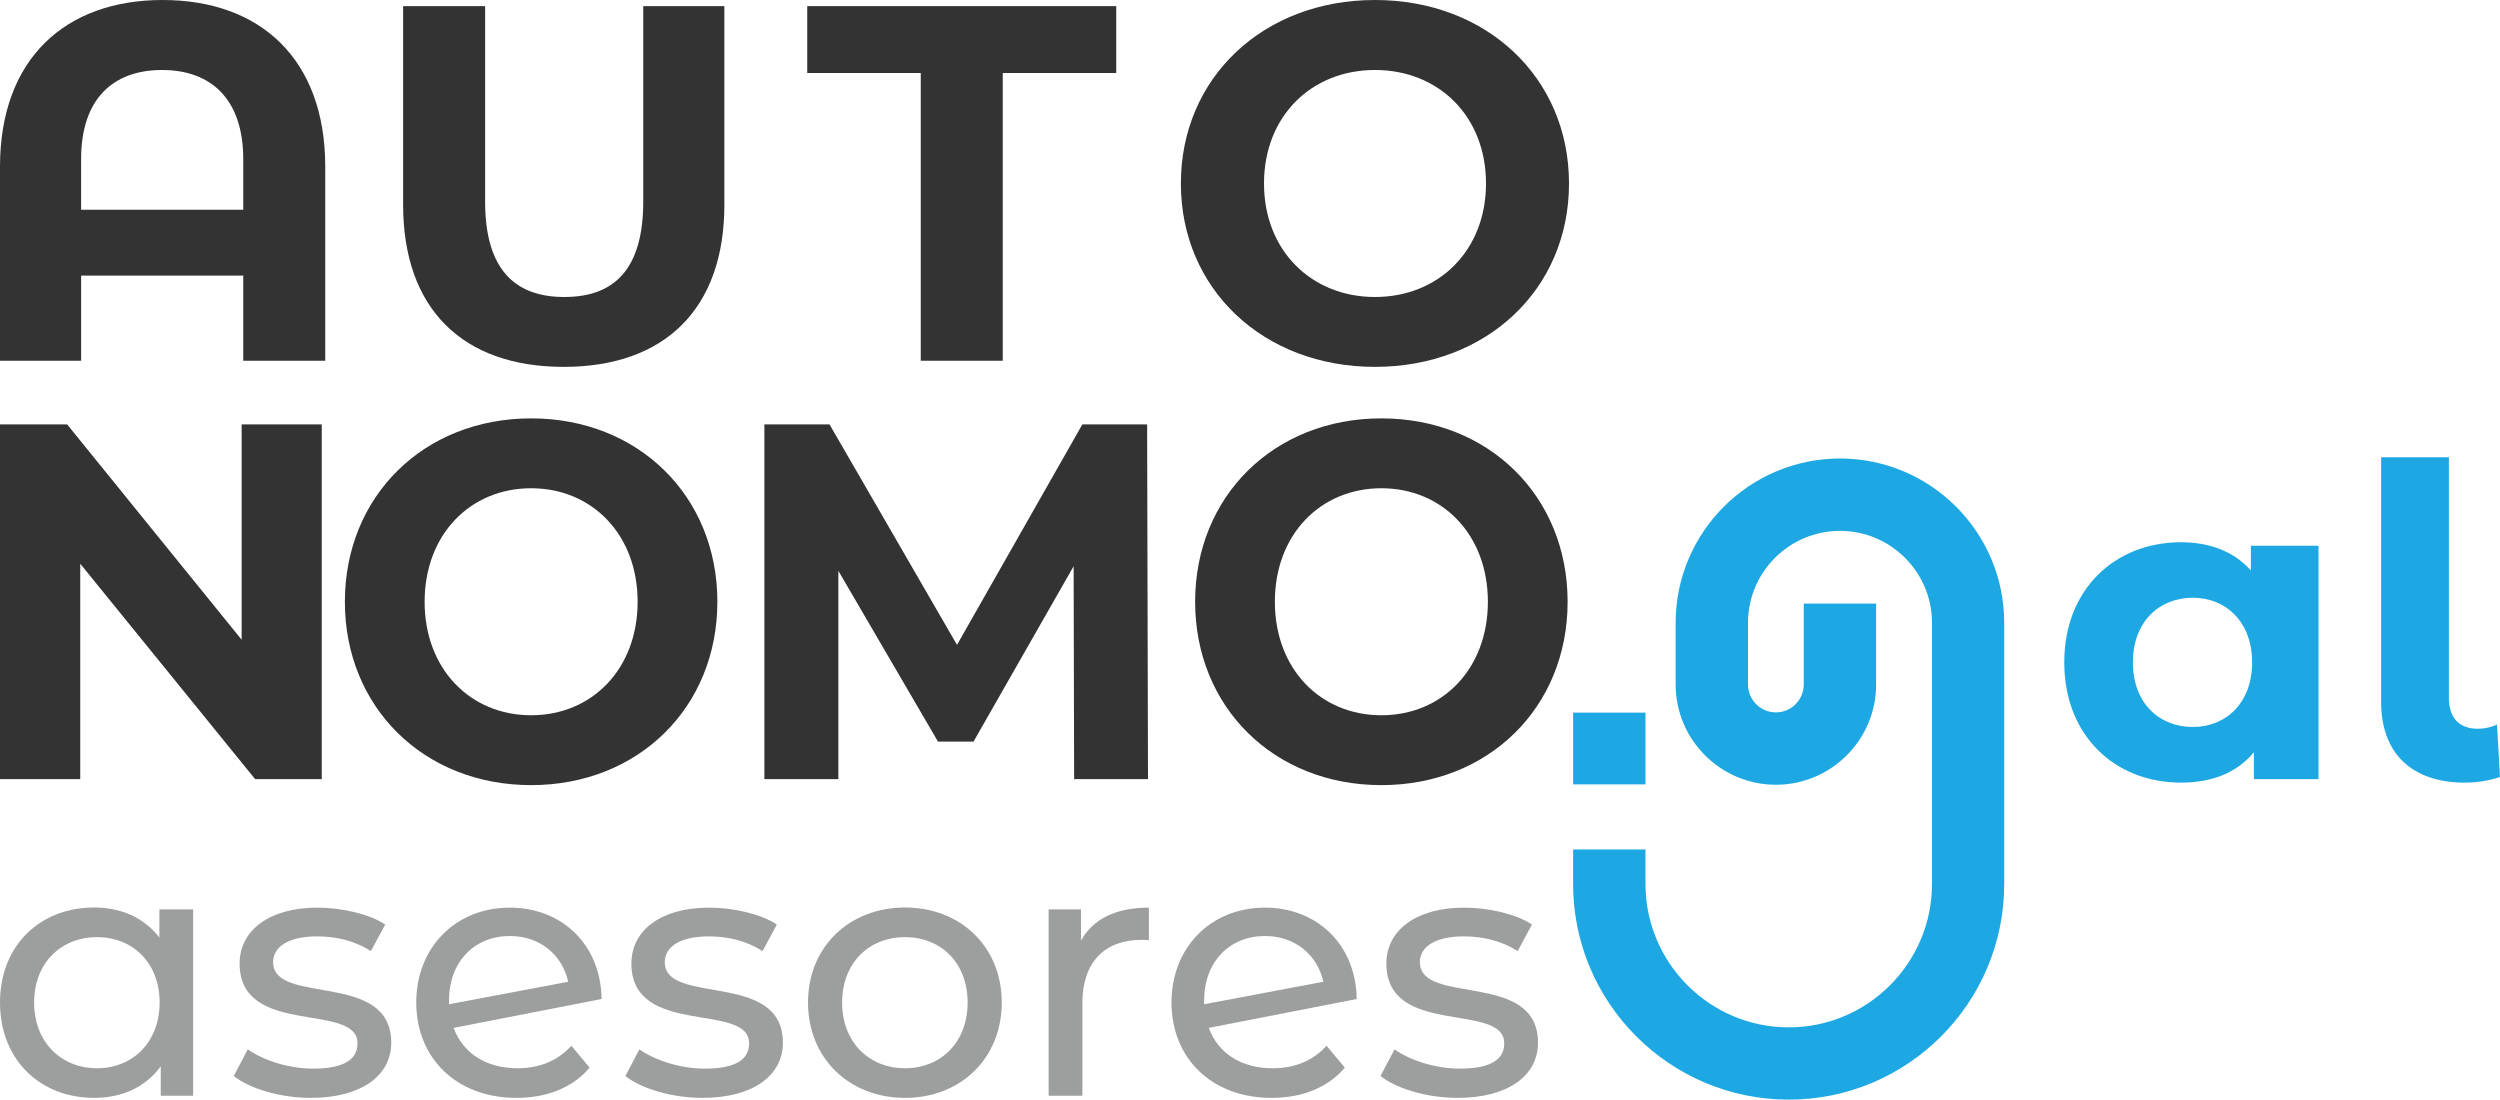 <?xml version="1.0" encoding="utf-8"?>
<!-- Generator: Adobe Illustrator 15.0.0, SVG Export Plug-In . SVG Version: 6.00 Build 0)  -->
<!DOCTYPE svg PUBLIC "-//W3C//DTD SVG 1.1//EN" "http://www.w3.org/Graphics/SVG/1.1/DTD/svg11.dtd">
<svg version="1.1" id="Capa_1" xmlns="http://www.w3.org/2000/svg" xmlns:xlink="http://www.w3.org/1999/xlink" x="0px" y="0px"
	 width="206.712px" height="90.922px" viewBox="0 0 206.712 90.922" enable-background="new 0 0 206.712 90.922"
	 xml:space="preserve">
<g>
	<path fill="#1DA8E3" d="M181.307,60.111c-2.801,0-4.95-2.005-4.95-5.343c0-3.328,2.149-5.344,4.95-5.344
		c2.76,0,4.91,2.016,4.91,5.344C186.217,58.106,184.067,60.111,181.307,60.111L181.307,60.111z M186.114,47.172
		c-1.406-1.582-3.411-2.336-5.778-2.336c-5.457,0-9.653,3.876-9.653,9.933c0,6.066,4.196,9.942,9.653,9.942
		c2.584,0,4.631-0.827,6.026-2.512v2.223h5.343V45.125h-5.591V47.172z"/>
	<path fill="#1DA8E3" d="M206.464,59.905c-0.32,0.175-0.972,0.352-1.581,0.352c-1.54,0-2.398-0.899-2.398-2.543V37.807h-5.602
		v20.227c0,4.31,2.584,6.677,6.925,6.677c0.972,0,1.933-0.145,2.904-0.465L206.464,59.905z"/>
	<path fill="#1DA8E3" d="M152.14,37.911c-7.493,0-13.591,6.098-13.591,13.591v5.096c0,4.568,3.721,8.289,8.289,8.289
		s8.289-3.721,8.289-8.289V49.91h-5.984v6.688c0,1.271-1.033,2.305-2.305,2.305s-2.305-1.033-2.305-2.305v-5.096
		c0-4.196,3.41-7.607,7.606-7.607s7.607,3.411,7.607,7.607v21.591c0,6.532-5.313,11.855-11.845,11.855s-11.845-5.323-11.845-11.855
		V70.24h-5.984v2.853c0,9.84,8,17.829,17.829,17.829s17.818-7.989,17.818-17.829V51.502
		C165.721,44.009,159.633,37.911,152.14,37.911L152.14,37.911z"/>
	<rect x="130.074" y="58.923" fill="#1DA8E3" width="5.984" height="5.933"/>
	<polygon fill="#333333" points="26.604,35.089 26.604,64.422 21.095,64.422 6.635,46.613 6.635,64.422 0,64.422 0,35.089 
		5.55,35.089 19.979,52.897 19.979,35.089 	"/>
	<path fill="#333333" d="M52.722,49.756c0-5.571-3.783-9.385-8.806-9.385s-8.806,3.814-8.806,9.385c0,5.57,3.783,9.385,8.806,9.385
		S52.722,55.326,52.722,49.756L52.722,49.756z M28.516,49.756c0-8.713,6.512-15.163,15.4-15.163c8.847,0,15.4,6.408,15.4,15.163
		c0,8.754-6.553,15.162-15.4,15.162C35.027,64.918,28.516,58.468,28.516,49.756L28.516,49.756z"/>
	<polygon fill="#333333" points="88.814,64.422 88.772,46.82 80.494,61.321 77.558,61.321 69.321,47.202 69.321,64.422 
		63.202,64.422 63.202,35.089 68.587,35.089 79.129,53.321 89.496,35.089 94.85,35.089 94.922,64.422 	"/>
	<path fill="#333333" d="M123.025,49.756c0-5.571-3.783-9.385-8.806-9.385c-5.023,0-8.807,3.814-8.807,9.385
		c0,5.57,3.783,9.385,8.807,9.385C119.242,59.141,123.025,55.326,123.025,49.756L123.025,49.756z M98.819,49.756
		c0-8.713,6.512-15.163,15.4-15.163c8.847,0,15.399,6.408,15.399,15.163c0,8.754-6.553,15.162-15.399,15.162
		C105.331,64.918,98.819,58.468,98.819,49.756L98.819,49.756z"/>
	<path fill="#9D9E9E" d="M13.199,82.892c0-3.287-2.233-5.406-5.168-5.406c-2.966,0-5.209,2.119-5.209,5.406
		c0,3.286,2.243,5.437,5.209,5.437C10.966,88.328,13.199,86.178,13.199,82.892L13.199,82.892z M15.968,75.191v15.41h-2.677v-2.439
		c-1.25,1.737-3.225,2.615-5.499,2.615C3.287,90.777,0,87.604,0,82.892c0-4.703,3.287-7.855,7.793-7.855
		c2.181,0,4.103,0.816,5.385,2.48v-2.325H15.968z"/>
	<path fill="#9D9E9E" d="M19.328,88.969l1.158-2.201c1.313,0.92,3.4,1.592,5.405,1.592c2.594,0,3.669-0.786,3.669-2.088
		c0-3.463-9.747-0.466-9.747-6.604c0-2.76,2.48-4.62,6.429-4.62c2.005,0,4.279,0.517,5.612,1.396l-1.189,2.201
		c-1.395-0.899-2.945-1.22-4.455-1.22c-2.439,0-3.627,0.91-3.627,2.129c0,3.628,9.767,0.662,9.767,6.656
		c0,2.791-2.563,4.568-6.656,4.568C23.131,90.777,20.599,89.992,19.328,88.969L19.328,88.969z"/>
	<path fill="#9D9E9E" d="M37.125,82.747v0.289l9.86-1.86c-0.497-2.212-2.326-3.783-4.827-3.783
		C39.224,77.393,37.125,79.522,37.125,82.747L37.125,82.747z M47.244,86.468l1.509,1.809c-1.364,1.623-3.483,2.501-6.046,2.501
		c-4.971,0-8.289-3.287-8.289-7.886c0-4.558,3.256-7.845,7.741-7.845c4.217,0,7.504,2.956,7.586,7.556l-12.237,2.387
		c0.786,2.119,2.698,3.339,5.292,3.339C44.598,88.328,46.107,87.718,47.244,86.468L47.244,86.468z"/>
	<path fill="#9D9E9E" d="M51.709,88.969l1.158-2.201c1.313,0.92,3.4,1.592,5.416,1.592c2.583,0,3.659-0.786,3.659-2.088
		c0-3.463-9.736-0.466-9.736-6.604c0-2.76,2.47-4.62,6.418-4.62c2.005,0,4.279,0.517,5.612,1.396l-1.188,2.201
		c-1.396-0.899-2.936-1.22-4.455-1.22c-2.439,0-3.627,0.91-3.627,2.129c0,3.628,9.767,0.662,9.767,6.656
		c0,2.791-2.563,4.568-6.656,4.568C55.513,90.777,52.98,89.992,51.709,88.969L51.709,88.969z"/>
	<path fill="#9D9E9E" d="M80.008,82.892c0-3.287-2.211-5.406-5.178-5.406c-2.966,0-5.199,2.119-5.199,5.406
		c0,3.286,2.232,5.437,5.199,5.437C77.796,88.328,80.008,86.178,80.008,82.892L80.008,82.892z M66.81,82.892
		c0-4.589,3.4-7.855,8.02-7.855c4.62,0,8,3.267,8,7.855c0,4.599-3.38,7.886-8,7.886C70.21,90.777,66.81,87.49,66.81,82.892
		L66.81,82.892z"/>
	<path fill="#9D9E9E" d="M94.995,75.047v2.697c-0.238-0.031-0.434-0.031-0.641-0.031c-2.997,0-4.857,1.84-4.857,5.21v7.679h-2.791
		v-15.41h2.677v2.584C90.364,75.977,92.287,75.047,94.995,75.047L94.995,75.047z"/>
	<path fill="#9D9E9E" d="M99.563,82.747v0.289l9.86-1.86c-0.496-2.212-2.325-3.783-4.827-3.783
		C101.661,77.393,99.563,79.522,99.563,82.747L99.563,82.747z M109.681,86.468l1.52,1.809c-1.374,1.623-3.493,2.501-6.057,2.501
		c-4.971,0-8.279-3.287-8.279-7.886c0-4.558,3.256-7.845,7.731-7.845c4.217,0,7.504,2.956,7.587,7.556l-12.238,2.387
		c0.786,2.119,2.698,3.339,5.292,3.339C107.036,88.328,108.555,87.718,109.681,86.468L109.681,86.468z"/>
	<path fill="#9D9E9E" d="M114.147,88.969l1.157-2.201c1.313,0.92,3.4,1.592,5.405,1.592c2.595,0,3.669-0.786,3.669-2.088
		c0-3.463-9.746-0.466-9.746-6.604c0-2.76,2.48-4.62,6.429-4.62c2.005,0,4.279,0.517,5.612,1.396l-1.188,2.201
		c-1.396-0.899-2.945-1.22-4.455-1.22c-2.439,0-3.628,0.91-3.628,2.129c0,3.628,9.768,0.662,9.768,6.656
		c0,2.791-2.563,4.568-6.656,4.568C117.95,90.777,115.417,89.992,114.147,88.969L114.147,88.969z"/>
	<path fill="#333333" d="M20.113,17.343v-4.186c0-4.982-2.688-7.37-6.708-7.37c-4.062,0-6.698,2.388-6.698,7.37v4.186H20.113z
		 M26.893,13.788v16.041h-6.78V22.79H6.708v7.038H0V13.788C0,4.857,5.406,0,13.446,0C21.498,0,26.893,4.857,26.893,13.788
		L26.893,13.788z"/>
	<path fill="#333333" d="M33.332,16.929V0.506h6.78v16.165c0,5.582,2.439,7.886,6.542,7.886c4.145,0,6.532-2.305,6.532-7.886V0.506
		h6.708v16.423c0,8.63-4.951,13.406-13.281,13.406C38.273,30.335,33.332,25.56,33.332,16.929L33.332,16.929z"/>
	<polygon fill="#333333" points="76.132,6.036 66.747,6.036 66.747,0.506 92.297,0.506 92.297,6.036 82.912,6.036 82.912,29.828 
		76.132,29.828 	"/>
	<path fill="#333333" d="M122.87,15.172c0-5.581-3.938-9.385-9.178-9.385s-9.178,3.804-9.178,9.385c0,5.561,3.938,9.385,9.178,9.385
		S122.87,20.733,122.87,15.172L122.87,15.172z M97.641,15.172C97.641,6.449,104.431,0,113.692,0c9.22,0,16.041,6.408,16.041,15.172
		c0,8.754-6.821,15.163-16.041,15.163C104.431,30.335,97.641,23.885,97.641,15.172L97.641,15.172z"/>
</g>
</svg>
